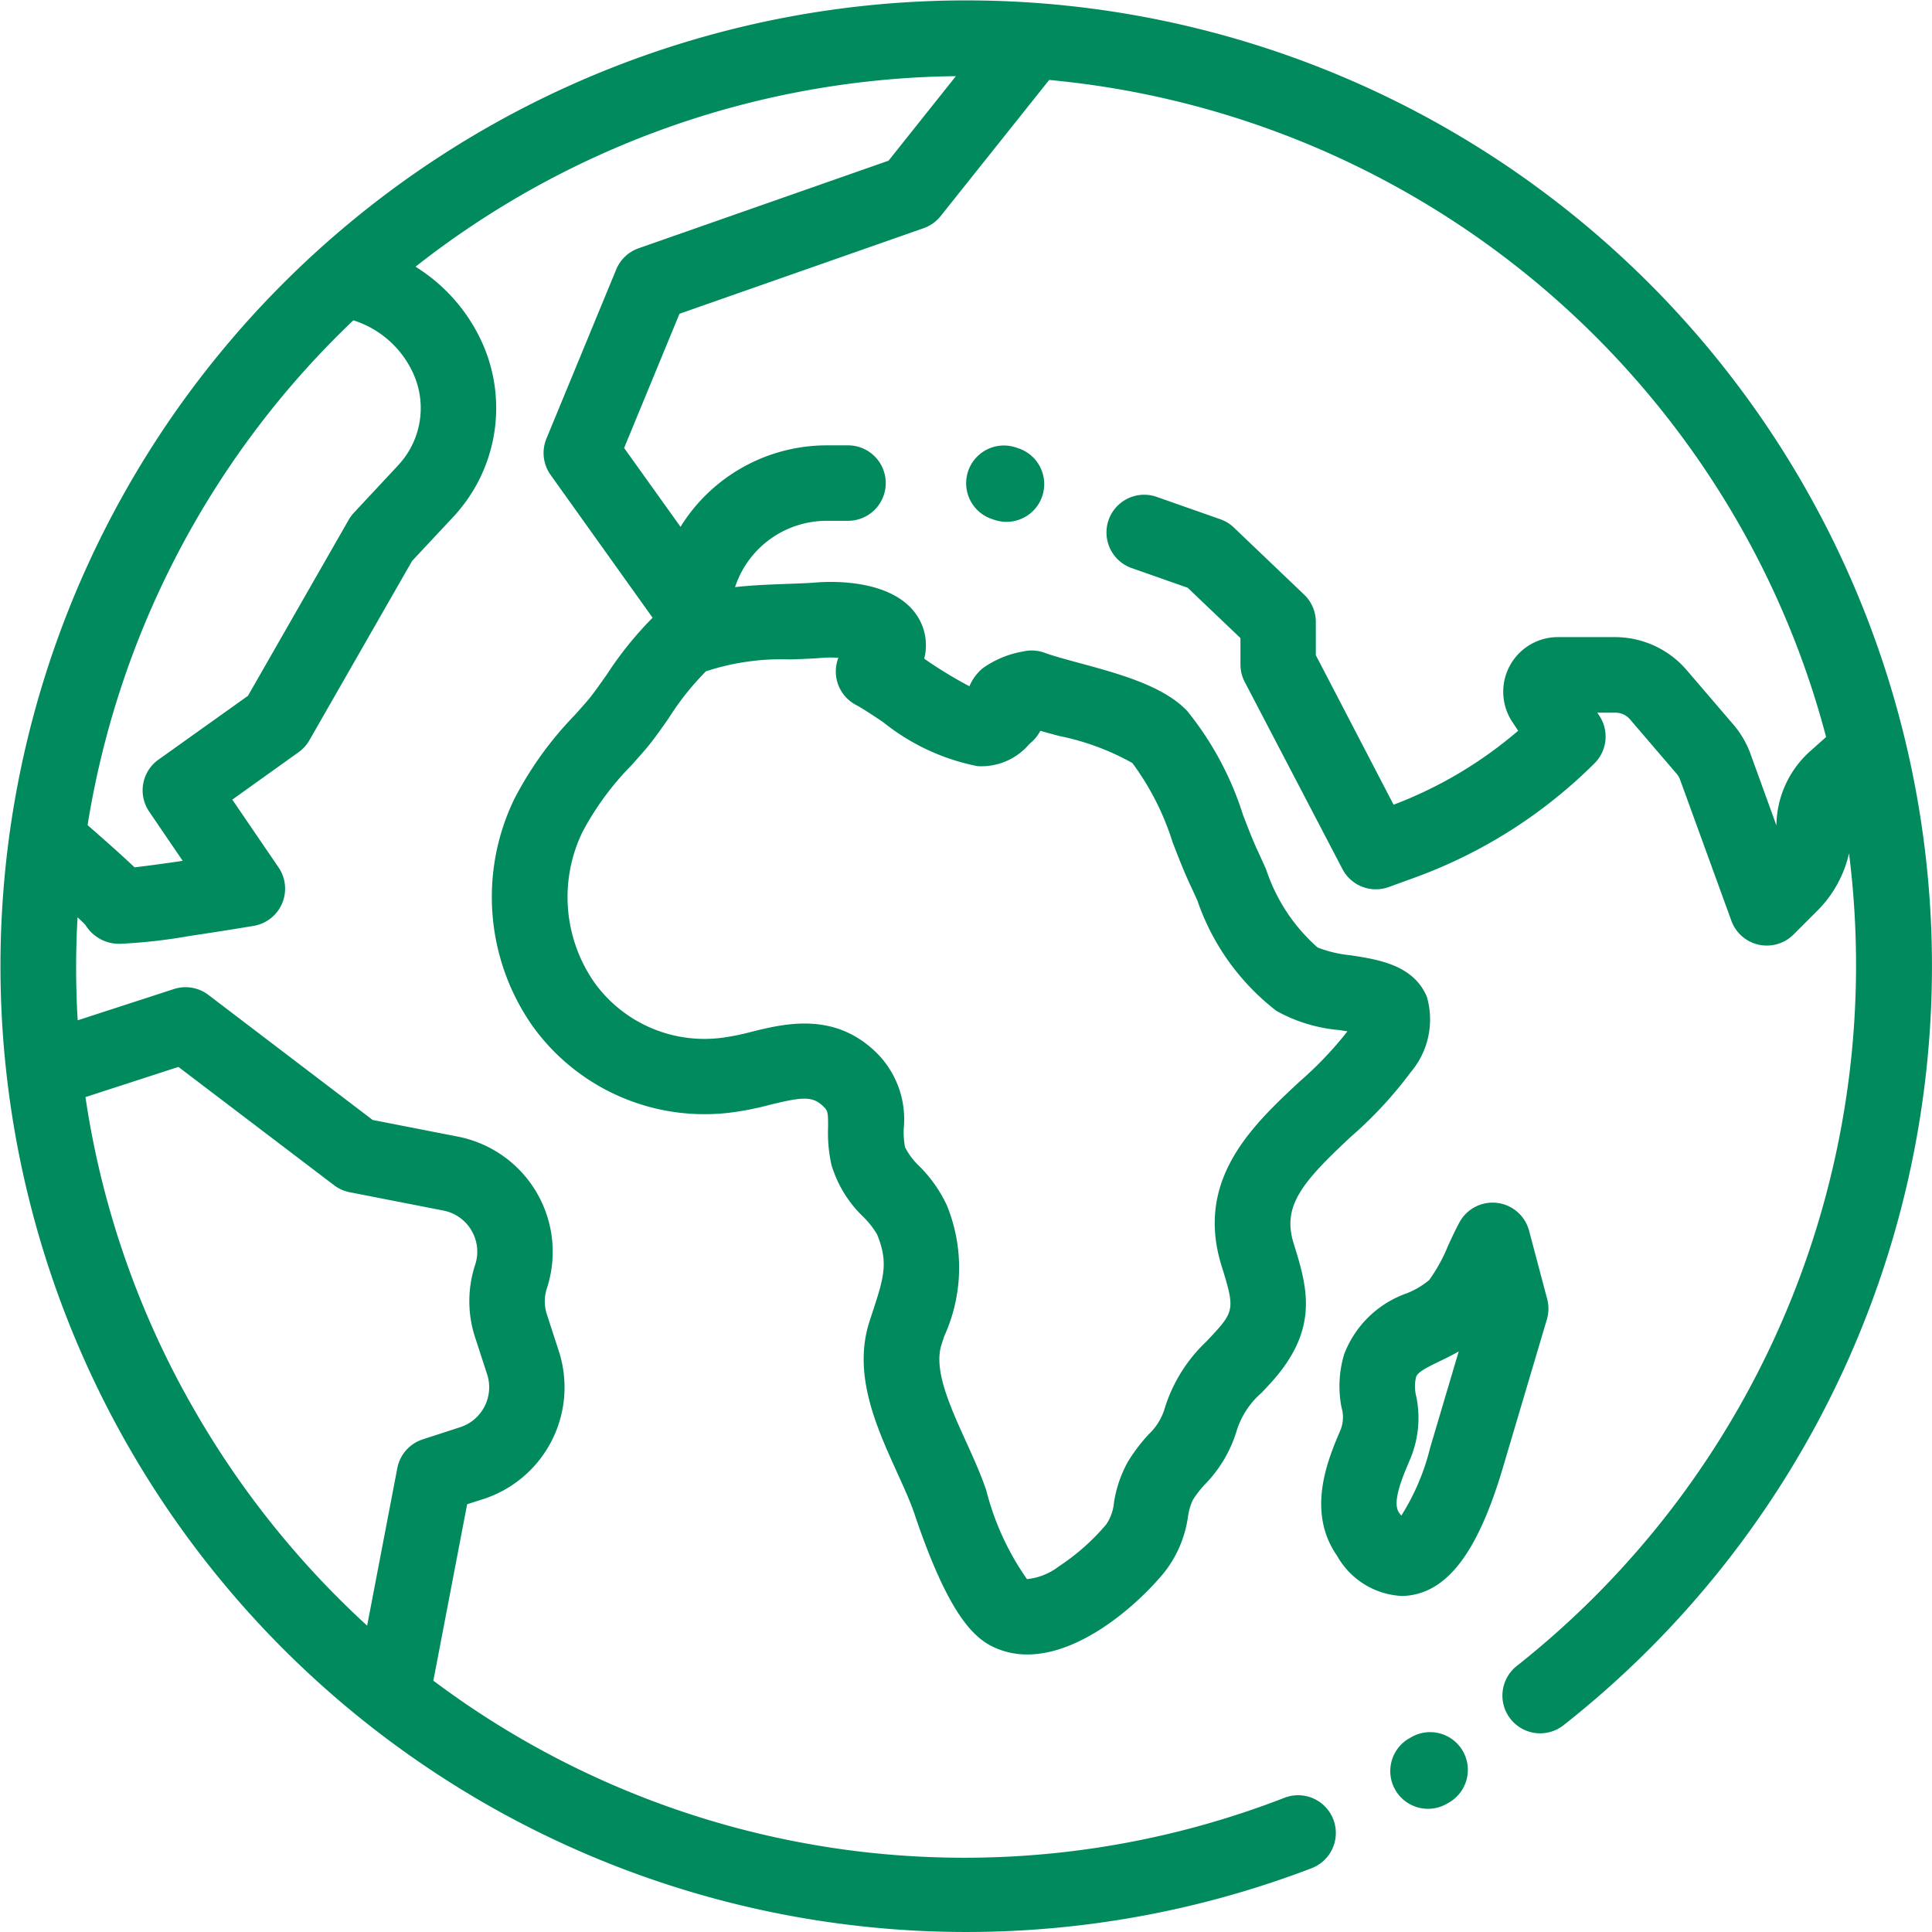 <svg xmlns="http://www.w3.org/2000/svg" width="74.604" height="74.604" viewBox="0 0 74.604 74.604">
  <g id="planet-earth" transform="translate(0 -0.001)">
    <g id="Grupo_9" data-name="Grupo 9" transform="translate(53.714 66.887)">
      <g id="Grupo_8" data-name="Grupo 8">
        <path id="Trazado_19" data-name="Trazado 19" d="M371.4,459.762a1.457,1.457,0,0,0-1.991-.529l-.056.032a1.457,1.457,0,1,0,1.462,2.52l.056-.032A1.457,1.457,0,0,0,371.4,459.762Z" transform="translate(-368.63 -459.036)" fill="#008a5d"/>
      </g>
    </g>
    <g id="Grupo_11" data-name="Grupo 11" transform="translate(0 0.001)">
      <g id="Grupo_10" data-name="Grupo 10" transform="translate(0 0)">
        <path id="Trazado_20" data-name="Trazado 20" d="M69.606,18.663A37.293,37.293,0,0,0,1.287,27.658,37.3,37.3,0,0,0,50.649,72.141a1.457,1.457,0,1,0-1.046-2.72A34.158,34.158,0,0,1,16.734,64.9l1.305-6.814.629-.2a4.538,4.538,0,0,0,2.911-5.712l-.462-1.421a1.609,1.609,0,0,1,0-1,4.533,4.533,0,0,0-3.438-5.862l-3.289-.643L8.047,38.419a1.457,1.457,0,0,0-1.332-.226L3,39.4a34.35,34.35,0,0,1-.005-3.978c.147.137.242.229.3.29a1.527,1.527,0,0,0,1.423.73,21.165,21.165,0,0,0,2.611-.3c1.229-.182,2.452-.386,2.464-.388a1.457,1.457,0,0,0,.963-2.258L8.97,30.878l2.559-1.83a1.458,1.458,0,0,0,.417-.461l3.967-6.925,1.6-1.713A6.155,6.155,0,0,0,18.7,13.422,6.7,6.7,0,0,0,16.045,10.3,34.335,34.335,0,0,1,36.911,2.942l-2.6,3.264L24.66,9.588a1.456,1.456,0,0,0-.865.819L21.1,16.939a1.457,1.457,0,0,0,.161,1.4L25.2,23.854a13.848,13.848,0,0,0-1.767,2.193c-.287.408-.559.793-.746,1.009-.163.188-.326.372-.488.553a13.635,13.635,0,0,0-2.343,3.253,8.683,8.683,0,0,0,.721,8.777,8.178,8.178,0,0,0,7.721,3.313,11.344,11.344,0,0,0,1.423-.287c1.249-.309,1.645-.34,2.046.035.195.183.213.217.209.836a5.663,5.663,0,0,0,.13,1.444,4.6,4.6,0,0,0,1.232,2.011,3.265,3.265,0,0,1,.528.674c.454,1.089.257,1.692-.177,3.014q-.056.17-.113.347c-.659,2.039.26,4.062,1.07,5.846.263.579.512,1.126.674,1.61,1.31,3.887,2.292,4.778,3.08,5.136a3.037,3.037,0,0,0,1.272.27c2.1,0,4.292-1.95,5.3-3.187a4.478,4.478,0,0,0,.9-2.122,2.323,2.323,0,0,1,.186-.651,3.818,3.818,0,0,1,.478-.615,5.054,5.054,0,0,0,1.192-1.979,3.206,3.206,0,0,1,.989-1.552c.1-.107.207-.22.322-.345,1.941-2.112,1.441-3.725.912-5.433-.445-1.437.334-2.356,2.217-4.111A15.739,15.739,0,0,0,54.478,41.4a3.146,3.146,0,0,0,.617-2.918c-.527-1.223-1.867-1.428-2.943-1.593a4.828,4.828,0,0,1-1.272-.3,6.888,6.888,0,0,1-1.986-3.009c-.106-.237-.211-.471-.317-.7-.189-.4-.379-.895-.579-1.413a12.223,12.223,0,0,0-2.154-4.011c-.919-.974-2.652-1.443-4.181-1.857-.514-.139-1-.271-1.32-.389a1.455,1.455,0,0,0-.837-.052,3.781,3.781,0,0,0-1.553.643,1.81,1.81,0,0,0-.519.7,16.664,16.664,0,0,1-1.718-1.046l-.028-.019a2.066,2.066,0,0,0-.13-1.4c-.814-1.722-3.516-1.587-4.049-1.542-.3.025-.686.039-1.091.053-.636.023-1.34.048-2.036.126l.036-.1a3.726,3.726,0,0,1,3.5-2.461h.828a1.457,1.457,0,0,0,0-2.914h-.828a6.651,6.651,0,0,0-5.64,3.146L24.1,17.3l2.138-5.183,9.428-3.305a1.458,1.458,0,0,0,.657-.467l4.191-5.257A34.361,34.361,0,0,1,67.082,20.12a34,34,0,0,1,3.433,8.34l-.618.551a3.892,3.892,0,0,0-1.3,2.831c0,.012,0,.023,0,.035L67.594,29.11a3.638,3.638,0,0,0-.656-1.125l-1.8-2.1a3.652,3.652,0,0,0-2.78-1.282h-2.2a2.11,2.11,0,0,0-1.756,3.281l.222.334a16.148,16.148,0,0,1-4.811,2.857L50.81,25.3V24.016a1.456,1.456,0,0,0-.451-1.054l-2.712-2.589a1.459,1.459,0,0,0-.523-.321l-2.441-.858a1.457,1.457,0,1,0-.966,2.749l2.145.754L47.9,24.64v1.021a1.457,1.457,0,0,0,.166.674l3.771,7.222a1.456,1.456,0,0,0,1.8.693l1.1-.4a19.069,19.069,0,0,0,6.837-4.376,1.457,1.457,0,0,0,.182-1.838l-.078-.116h.7a.742.742,0,0,1,.565.26l1.8,2.1a.74.74,0,0,1,.133.228l1.981,5.447a1.457,1.457,0,0,0,2.4.532l.943-.943a4.549,4.549,0,0,0,1.2-2.191A34.5,34.5,0,0,1,58.573,64.33a1.457,1.457,0,0,0,1.8,2.292,37.3,37.3,0,0,0,9.233-47.958ZM6.89,41.2,12.9,45.768a1.456,1.456,0,0,0,.6.27l3.621.708a1.619,1.619,0,0,1,1.228,2.093,4.5,4.5,0,0,0,0,2.813l.462,1.42a1.621,1.621,0,0,1-1.04,2.04l-1.448.47a1.457,1.457,0,0,0-.981,1.111l-1.165,6.083A34.764,34.764,0,0,1,7.536,54.5,34.2,34.2,0,0,1,3.3,42.365Zm8.492-23.239L13.667,19.8a1.463,1.463,0,0,0-.2.27l-3.892,6.8L6.117,29.336a1.457,1.457,0,0,0-.356,2.006l1.294,1.9c-.746.111-1.415.2-1.86.251-.086-.082-.175-.165-.268-.251-.346-.322-.828-.751-1.545-1.379A34.439,34.439,0,0,1,13.644,12.37a3.789,3.789,0,0,1,2.361,2.162A3.233,3.233,0,0,1,15.381,17.961Zm11.88,7.962a9.343,9.343,0,0,1,3.26-.458c.441-.016.858-.03,1.231-.062a3.963,3.963,0,0,1,.621,0,1.457,1.457,0,0,0,.67,1.813c.273.146.654.4,1.057.669a8.4,8.4,0,0,0,3.642,1.7,2.418,2.418,0,0,0,1.979-.825c.021-.021.041-.043.062-.062a1.561,1.561,0,0,0,.39-.477c.233.067.478.133.729.2a9.7,9.7,0,0,1,2.823,1.044,10.342,10.342,0,0,1,1.555,3.062c.219.567.426,1.1.658,1.6.1.213.2.432.3.654a9.1,9.1,0,0,0,3.051,4.256,6.023,6.023,0,0,0,2.425.739l.317.05a14.089,14.089,0,0,1-1.849,1.94c-1.8,1.68-4.049,3.77-3.015,7.106.488,1.575.511,1.745-.274,2.6-.107.116-.207.223-.3.322a5.987,5.987,0,0,0-1.642,2.665,2.274,2.274,0,0,1-.593.926,6.505,6.505,0,0,0-.815,1.079,4.722,4.722,0,0,0-.527,1.548,1.784,1.784,0,0,1-.3.854,8.494,8.494,0,0,1-1.839,1.627,2.4,2.4,0,0,1-1.221.486,10.394,10.394,0,0,1-1.57-3.422c-.21-.623-.5-1.264-.782-1.884-.621-1.367-1.262-2.78-.95-3.746q.055-.171.109-.334a6.365,6.365,0,0,0,.1-5.044,5.255,5.255,0,0,0-1.061-1.512,2.709,2.709,0,0,1-.556-.739,3.15,3.15,0,0,1-.048-.737,3.614,3.614,0,0,0-1.131-2.983c-1.612-1.509-3.493-1.044-4.737-.737a9.14,9.14,0,0,1-1.063.221,5.235,5.235,0,0,1-5.015-2.12,5.769,5.769,0,0,1-.452-5.832,11.063,11.063,0,0,1,1.886-2.561c.169-.19.34-.382.511-.579.284-.328.6-.771.927-1.241A10.533,10.533,0,0,1,27.261,25.923Z" transform="translate(0 -0.001)" fill="#008a5d"/>
      </g>
    </g>
    <g id="Grupo_13" data-name="Grupo 13" transform="translate(51.021 46.441)">
      <g id="Grupo_12" data-name="Grupo 12">
        <path id="Trazado_21" data-name="Trazado 21" d="M358.874,322.437l-.7-2.642a1.457,1.457,0,0,0-2.689-.321c-.16.294-.3.606-.443.908a6.257,6.257,0,0,1-.727,1.321,3.218,3.218,0,0,1-.855.507,4.006,4.006,0,0,0-2.427,2.358,4.269,4.269,0,0,0-.1,2.056,1.326,1.326,0,0,1-.037.859l-.015.034c-.464,1.088-1.327,3.114-.117,4.837a3.035,3.035,0,0,0,2.477,1.545,2.369,2.369,0,0,0,.388-.031c1.486-.243,2.6-1.789,3.517-4.866l1.714-5.776A1.458,1.458,0,0,0,358.874,322.437Zm-4.519,5.736a8.84,8.84,0,0,1-1.115,2.626c-.027-.035-.057-.075-.089-.12-.278-.4.138-1.373.413-2.02l.015-.034a4.1,4.1,0,0,0,.239-2.428,1.527,1.527,0,0,1-.006-.756c.057-.182.4-.358.913-.606.228-.11.479-.231.732-.378Z" transform="translate(-350.15 -318.712)" fill="#008a5d"/>
      </g>
    </g>
    <g id="Grupo_15" data-name="Grupo 15" transform="translate(37.309 17.203)">
      <g id="Grupo_14" data-name="Grupo 14">
        <path id="Trazado_22" data-name="Trazado 22" d="M258.082,118.176l-.1-.034a1.457,1.457,0,1,0-.964,2.75l.1.034a1.457,1.457,0,1,0,.965-2.75Z" transform="translate(-256.044 -118.059)" fill="#008a5d"/>
      </g>
    </g>
  </g>
</svg>
